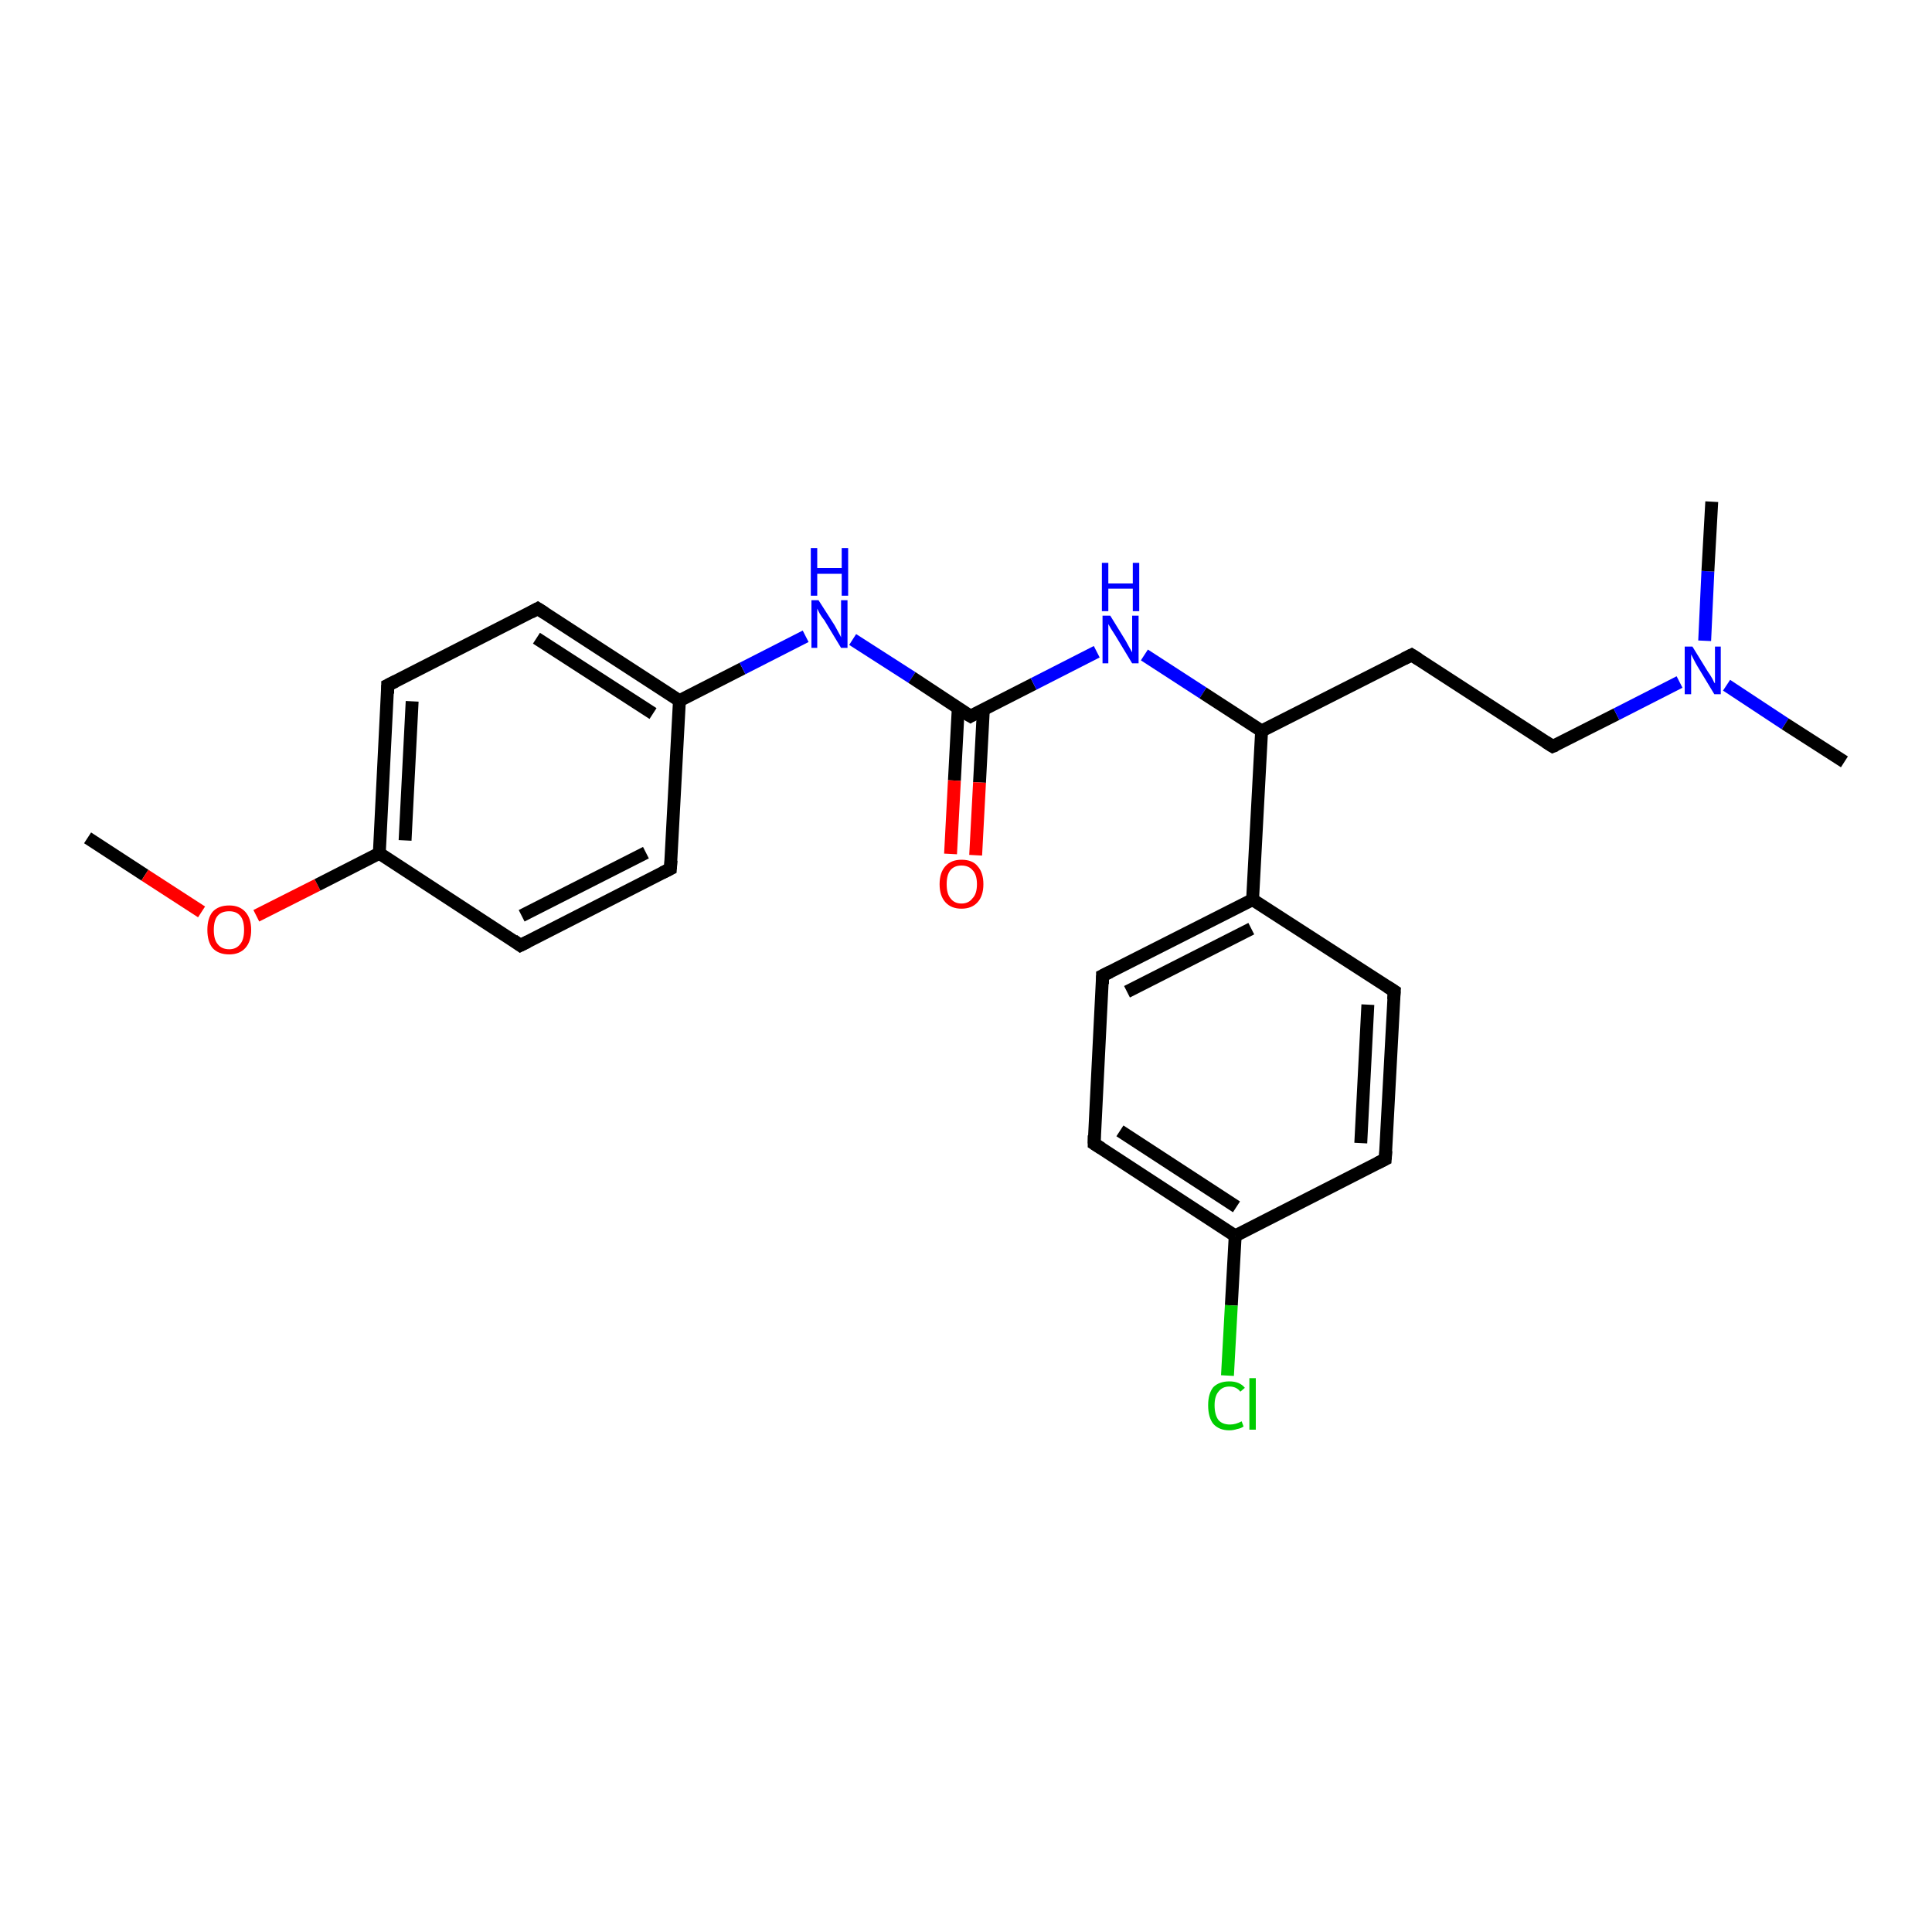 <?xml version='1.0' encoding='iso-8859-1'?>
<svg version='1.1' baseProfile='full'
              xmlns='http://www.w3.org/2000/svg'
                      xmlns:rdkit='http://www.rdkit.org/xml'
                      xmlns:xlink='http://www.w3.org/1999/xlink'
                  xml:space='preserve'
width='300px' height='300px' viewBox='0 0 300 300'>
<!-- END OF HEADER -->
<rect style='opacity:1.0;fill:#FFFFFF;stroke:none' width='300.0' height='300.0' x='0.0' y='0.0'> </rect>
<path class='bond-0 atom-0 atom-1' d='M 13.6,130.1 L 22.5,135.9' style='fill:none;fill-rule:evenodd;stroke:#000000;stroke-width:2.0px;stroke-linecap:butt;stroke-linejoin:miter;stroke-opacity:1' />
<path class='bond-0 atom-0 atom-1' d='M 22.5,135.9 L 31.3,141.6' style='fill:none;fill-rule:evenodd;stroke:#FF0000;stroke-width:2.0px;stroke-linecap:butt;stroke-linejoin:miter;stroke-opacity:1' />
<path class='bond-1 atom-1 atom-2' d='M 39.8,142.2 L 49.3,137.4' style='fill:none;fill-rule:evenodd;stroke:#FF0000;stroke-width:2.0px;stroke-linecap:butt;stroke-linejoin:miter;stroke-opacity:1' />
<path class='bond-1 atom-1 atom-2' d='M 49.3,137.4 L 58.9,132.5' style='fill:none;fill-rule:evenodd;stroke:#000000;stroke-width:2.0px;stroke-linecap:butt;stroke-linejoin:miter;stroke-opacity:1' />
<path class='bond-2 atom-2 atom-3' d='M 58.9,132.5 L 60.2,106.4' style='fill:none;fill-rule:evenodd;stroke:#000000;stroke-width:2.0px;stroke-linecap:butt;stroke-linejoin:miter;stroke-opacity:1' />
<path class='bond-2 atom-2 atom-3' d='M 62.9,130.5 L 64.0,108.9' style='fill:none;fill-rule:evenodd;stroke:#000000;stroke-width:2.0px;stroke-linecap:butt;stroke-linejoin:miter;stroke-opacity:1' />
<path class='bond-3 atom-3 atom-4' d='M 60.2,106.4 L 83.5,94.5' style='fill:none;fill-rule:evenodd;stroke:#000000;stroke-width:2.0px;stroke-linecap:butt;stroke-linejoin:miter;stroke-opacity:1' />
<path class='bond-4 atom-4 atom-5' d='M 83.5,94.5 L 105.5,108.8' style='fill:none;fill-rule:evenodd;stroke:#000000;stroke-width:2.0px;stroke-linecap:butt;stroke-linejoin:miter;stroke-opacity:1' />
<path class='bond-4 atom-4 atom-5' d='M 83.3,99.1 L 101.4,110.8' style='fill:none;fill-rule:evenodd;stroke:#000000;stroke-width:2.0px;stroke-linecap:butt;stroke-linejoin:miter;stroke-opacity:1' />
<path class='bond-5 atom-5 atom-6' d='M 105.5,108.8 L 115.3,103.8' style='fill:none;fill-rule:evenodd;stroke:#000000;stroke-width:2.0px;stroke-linecap:butt;stroke-linejoin:miter;stroke-opacity:1' />
<path class='bond-5 atom-5 atom-6' d='M 115.3,103.8 L 125.1,98.8' style='fill:none;fill-rule:evenodd;stroke:#0000FF;stroke-width:2.0px;stroke-linecap:butt;stroke-linejoin:miter;stroke-opacity:1' />
<path class='bond-6 atom-6 atom-7' d='M 132.4,99.3 L 141.6,105.2' style='fill:none;fill-rule:evenodd;stroke:#0000FF;stroke-width:2.0px;stroke-linecap:butt;stroke-linejoin:miter;stroke-opacity:1' />
<path class='bond-6 atom-6 atom-7' d='M 141.6,105.2 L 150.7,111.2' style='fill:none;fill-rule:evenodd;stroke:#000000;stroke-width:2.0px;stroke-linecap:butt;stroke-linejoin:miter;stroke-opacity:1' />
<path class='bond-7 atom-7 atom-8' d='M 148.8,109.9 L 148.2,121.2' style='fill:none;fill-rule:evenodd;stroke:#000000;stroke-width:2.0px;stroke-linecap:butt;stroke-linejoin:miter;stroke-opacity:1' />
<path class='bond-7 atom-7 atom-8' d='M 148.2,121.2 L 147.6,132.6' style='fill:none;fill-rule:evenodd;stroke:#FF0000;stroke-width:2.0px;stroke-linecap:butt;stroke-linejoin:miter;stroke-opacity:1' />
<path class='bond-7 atom-7 atom-8' d='M 152.7,110.1 L 152.1,121.5' style='fill:none;fill-rule:evenodd;stroke:#000000;stroke-width:2.0px;stroke-linecap:butt;stroke-linejoin:miter;stroke-opacity:1' />
<path class='bond-7 atom-7 atom-8' d='M 152.1,121.5 L 151.5,132.8' style='fill:none;fill-rule:evenodd;stroke:#FF0000;stroke-width:2.0px;stroke-linecap:butt;stroke-linejoin:miter;stroke-opacity:1' />
<path class='bond-8 atom-7 atom-9' d='M 150.7,111.2 L 160.5,106.2' style='fill:none;fill-rule:evenodd;stroke:#000000;stroke-width:2.0px;stroke-linecap:butt;stroke-linejoin:miter;stroke-opacity:1' />
<path class='bond-8 atom-7 atom-9' d='M 160.5,106.2 L 170.3,101.2' style='fill:none;fill-rule:evenodd;stroke:#0000FF;stroke-width:2.0px;stroke-linecap:butt;stroke-linejoin:miter;stroke-opacity:1' />
<path class='bond-9 atom-9 atom-10' d='M 177.7,101.7 L 186.8,107.6' style='fill:none;fill-rule:evenodd;stroke:#0000FF;stroke-width:2.0px;stroke-linecap:butt;stroke-linejoin:miter;stroke-opacity:1' />
<path class='bond-9 atom-9 atom-10' d='M 186.8,107.6 L 195.9,113.5' style='fill:none;fill-rule:evenodd;stroke:#000000;stroke-width:2.0px;stroke-linecap:butt;stroke-linejoin:miter;stroke-opacity:1' />
<path class='bond-10 atom-10 atom-11' d='M 195.9,113.5 L 219.2,101.7' style='fill:none;fill-rule:evenodd;stroke:#000000;stroke-width:2.0px;stroke-linecap:butt;stroke-linejoin:miter;stroke-opacity:1' />
<path class='bond-11 atom-11 atom-12' d='M 219.2,101.7 L 241.1,115.9' style='fill:none;fill-rule:evenodd;stroke:#000000;stroke-width:2.0px;stroke-linecap:butt;stroke-linejoin:miter;stroke-opacity:1' />
<path class='bond-12 atom-12 atom-13' d='M 241.1,115.9 L 251.0,110.9' style='fill:none;fill-rule:evenodd;stroke:#000000;stroke-width:2.0px;stroke-linecap:butt;stroke-linejoin:miter;stroke-opacity:1' />
<path class='bond-12 atom-12 atom-13' d='M 251.0,110.9 L 260.8,105.9' style='fill:none;fill-rule:evenodd;stroke:#0000FF;stroke-width:2.0px;stroke-linecap:butt;stroke-linejoin:miter;stroke-opacity:1' />
<path class='bond-13 atom-13 atom-14' d='M 268.1,106.4 L 277.2,112.4' style='fill:none;fill-rule:evenodd;stroke:#0000FF;stroke-width:2.0px;stroke-linecap:butt;stroke-linejoin:miter;stroke-opacity:1' />
<path class='bond-13 atom-13 atom-14' d='M 277.2,112.4 L 286.4,118.3' style='fill:none;fill-rule:evenodd;stroke:#000000;stroke-width:2.0px;stroke-linecap:butt;stroke-linejoin:miter;stroke-opacity:1' />
<path class='bond-14 atom-13 atom-15' d='M 264.7,99.5 L 265.2,88.7' style='fill:none;fill-rule:evenodd;stroke:#0000FF;stroke-width:2.0px;stroke-linecap:butt;stroke-linejoin:miter;stroke-opacity:1' />
<path class='bond-14 atom-13 atom-15' d='M 265.2,88.7 L 265.8,77.9' style='fill:none;fill-rule:evenodd;stroke:#000000;stroke-width:2.0px;stroke-linecap:butt;stroke-linejoin:miter;stroke-opacity:1' />
<path class='bond-15 atom-10 atom-16' d='M 195.9,113.5 L 194.5,139.7' style='fill:none;fill-rule:evenodd;stroke:#000000;stroke-width:2.0px;stroke-linecap:butt;stroke-linejoin:miter;stroke-opacity:1' />
<path class='bond-16 atom-16 atom-17' d='M 194.5,139.7 L 171.2,151.5' style='fill:none;fill-rule:evenodd;stroke:#000000;stroke-width:2.0px;stroke-linecap:butt;stroke-linejoin:miter;stroke-opacity:1' />
<path class='bond-16 atom-16 atom-17' d='M 194.3,144.2 L 175.0,154.0' style='fill:none;fill-rule:evenodd;stroke:#000000;stroke-width:2.0px;stroke-linecap:butt;stroke-linejoin:miter;stroke-opacity:1' />
<path class='bond-17 atom-17 atom-18' d='M 171.2,151.5 L 169.9,177.6' style='fill:none;fill-rule:evenodd;stroke:#000000;stroke-width:2.0px;stroke-linecap:butt;stroke-linejoin:miter;stroke-opacity:1' />
<path class='bond-18 atom-18 atom-19' d='M 169.9,177.6 L 191.8,191.9' style='fill:none;fill-rule:evenodd;stroke:#000000;stroke-width:2.0px;stroke-linecap:butt;stroke-linejoin:miter;stroke-opacity:1' />
<path class='bond-18 atom-18 atom-19' d='M 173.9,175.6 L 192.0,187.4' style='fill:none;fill-rule:evenodd;stroke:#000000;stroke-width:2.0px;stroke-linecap:butt;stroke-linejoin:miter;stroke-opacity:1' />
<path class='bond-19 atom-19 atom-20' d='M 191.8,191.9 L 191.2,202.7' style='fill:none;fill-rule:evenodd;stroke:#000000;stroke-width:2.0px;stroke-linecap:butt;stroke-linejoin:miter;stroke-opacity:1' />
<path class='bond-19 atom-19 atom-20' d='M 191.2,202.7 L 190.6,213.6' style='fill:none;fill-rule:evenodd;stroke:#00CC00;stroke-width:2.0px;stroke-linecap:butt;stroke-linejoin:miter;stroke-opacity:1' />
<path class='bond-20 atom-19 atom-21' d='M 191.8,191.9 L 215.1,180.0' style='fill:none;fill-rule:evenodd;stroke:#000000;stroke-width:2.0px;stroke-linecap:butt;stroke-linejoin:miter;stroke-opacity:1' />
<path class='bond-21 atom-21 atom-22' d='M 215.1,180.0 L 216.5,153.9' style='fill:none;fill-rule:evenodd;stroke:#000000;stroke-width:2.0px;stroke-linecap:butt;stroke-linejoin:miter;stroke-opacity:1' />
<path class='bond-21 atom-21 atom-22' d='M 211.3,177.5 L 212.4,156.0' style='fill:none;fill-rule:evenodd;stroke:#000000;stroke-width:2.0px;stroke-linecap:butt;stroke-linejoin:miter;stroke-opacity:1' />
<path class='bond-22 atom-5 atom-23' d='M 105.5,108.8 L 104.1,134.9' style='fill:none;fill-rule:evenodd;stroke:#000000;stroke-width:2.0px;stroke-linecap:butt;stroke-linejoin:miter;stroke-opacity:1' />
<path class='bond-23 atom-23 atom-24' d='M 104.1,134.9 L 80.8,146.8' style='fill:none;fill-rule:evenodd;stroke:#000000;stroke-width:2.0px;stroke-linecap:butt;stroke-linejoin:miter;stroke-opacity:1' />
<path class='bond-23 atom-23 atom-24' d='M 100.3,132.4 L 81.0,142.2' style='fill:none;fill-rule:evenodd;stroke:#000000;stroke-width:2.0px;stroke-linecap:butt;stroke-linejoin:miter;stroke-opacity:1' />
<path class='bond-24 atom-24 atom-2' d='M 80.8,146.8 L 58.9,132.5' style='fill:none;fill-rule:evenodd;stroke:#000000;stroke-width:2.0px;stroke-linecap:butt;stroke-linejoin:miter;stroke-opacity:1' />
<path class='bond-25 atom-22 atom-16' d='M 216.5,153.9 L 194.5,139.7' style='fill:none;fill-rule:evenodd;stroke:#000000;stroke-width:2.0px;stroke-linecap:butt;stroke-linejoin:miter;stroke-opacity:1' />
<path d='M 60.2,107.7 L 60.2,106.4 L 61.4,105.8' style='fill:none;stroke:#000000;stroke-width:2.0px;stroke-linecap:butt;stroke-linejoin:miter;stroke-opacity:1;' />
<path d='M 82.4,95.1 L 83.5,94.5 L 84.6,95.2' style='fill:none;stroke:#000000;stroke-width:2.0px;stroke-linecap:butt;stroke-linejoin:miter;stroke-opacity:1;' />
<path d='M 150.2,110.9 L 150.7,111.2 L 151.2,110.9' style='fill:none;stroke:#000000;stroke-width:2.0px;stroke-linecap:butt;stroke-linejoin:miter;stroke-opacity:1;' />
<path d='M 218.0,102.3 L 219.2,101.7 L 220.3,102.4' style='fill:none;stroke:#000000;stroke-width:2.0px;stroke-linecap:butt;stroke-linejoin:miter;stroke-opacity:1;' />
<path d='M 240.0,115.2 L 241.1,115.9 L 241.6,115.7' style='fill:none;stroke:#000000;stroke-width:2.0px;stroke-linecap:butt;stroke-linejoin:miter;stroke-opacity:1;' />
<path d='M 172.4,150.9 L 171.2,151.5 L 171.2,152.8' style='fill:none;stroke:#000000;stroke-width:2.0px;stroke-linecap:butt;stroke-linejoin:miter;stroke-opacity:1;' />
<path d='M 169.9,176.3 L 169.9,177.6 L 171.0,178.3' style='fill:none;stroke:#000000;stroke-width:2.0px;stroke-linecap:butt;stroke-linejoin:miter;stroke-opacity:1;' />
<path d='M 213.9,180.6 L 215.1,180.0 L 215.2,178.7' style='fill:none;stroke:#000000;stroke-width:2.0px;stroke-linecap:butt;stroke-linejoin:miter;stroke-opacity:1;' />
<path d='M 216.4,155.2 L 216.5,153.9 L 215.4,153.2' style='fill:none;stroke:#000000;stroke-width:2.0px;stroke-linecap:butt;stroke-linejoin:miter;stroke-opacity:1;' />
<path d='M 104.2,133.6 L 104.1,134.9 L 102.9,135.5' style='fill:none;stroke:#000000;stroke-width:2.0px;stroke-linecap:butt;stroke-linejoin:miter;stroke-opacity:1;' />
<path d='M 82.0,146.2 L 80.8,146.8 L 79.7,146.0' style='fill:none;stroke:#000000;stroke-width:2.0px;stroke-linecap:butt;stroke-linejoin:miter;stroke-opacity:1;' />
<path class='atom-1' d='M 32.2 144.4
Q 32.2 142.6, 33.0 141.6
Q 33.9 140.6, 35.6 140.6
Q 37.2 140.6, 38.1 141.6
Q 39.0 142.6, 39.0 144.4
Q 39.0 146.2, 38.1 147.2
Q 37.2 148.2, 35.6 148.2
Q 33.9 148.2, 33.0 147.2
Q 32.2 146.2, 32.2 144.4
M 35.6 147.4
Q 36.7 147.4, 37.3 146.6
Q 37.9 145.9, 37.9 144.4
Q 37.9 142.9, 37.3 142.2
Q 36.7 141.5, 35.6 141.5
Q 34.4 141.5, 33.8 142.2
Q 33.2 142.9, 33.2 144.4
Q 33.2 145.9, 33.8 146.6
Q 34.4 147.4, 35.6 147.4
' fill='#FF0000'/>
<path class='atom-6' d='M 127.1 93.2
L 129.6 97.1
Q 129.8 97.5, 130.2 98.2
Q 130.6 98.9, 130.6 99.0
L 130.6 93.2
L 131.6 93.2
L 131.6 100.6
L 130.6 100.6
L 128.0 96.3
Q 127.6 95.8, 127.3 95.3
Q 127.0 94.7, 126.9 94.5
L 126.9 100.6
L 126.0 100.6
L 126.0 93.2
L 127.1 93.2
' fill='#0000FF'/>
<path class='atom-6' d='M 125.9 85.1
L 126.9 85.1
L 126.9 88.2
L 130.7 88.2
L 130.7 85.1
L 131.7 85.1
L 131.7 92.5
L 130.7 92.5
L 130.7 89.1
L 126.9 89.1
L 126.9 92.5
L 125.9 92.5
L 125.9 85.1
' fill='#0000FF'/>
<path class='atom-8' d='M 145.9 137.3
Q 145.9 135.5, 146.8 134.5
Q 147.7 133.5, 149.3 133.5
Q 151.0 133.5, 151.8 134.5
Q 152.7 135.5, 152.7 137.3
Q 152.7 139.1, 151.8 140.1
Q 150.9 141.1, 149.3 141.1
Q 147.7 141.1, 146.8 140.1
Q 145.9 139.1, 145.9 137.3
M 149.3 140.3
Q 150.4 140.3, 151.0 139.5
Q 151.7 138.8, 151.7 137.3
Q 151.7 135.8, 151.0 135.1
Q 150.4 134.4, 149.3 134.4
Q 148.2 134.4, 147.6 135.1
Q 147.0 135.8, 147.0 137.3
Q 147.0 138.8, 147.6 139.5
Q 148.2 140.3, 149.3 140.3
' fill='#FF0000'/>
<path class='atom-9' d='M 172.4 95.6
L 174.8 99.5
Q 175.0 99.9, 175.4 100.6
Q 175.8 101.3, 175.8 101.3
L 175.8 95.6
L 176.8 95.6
L 176.8 103.0
L 175.8 103.0
L 173.2 98.7
Q 172.9 98.2, 172.5 97.6
Q 172.2 97.1, 172.1 96.9
L 172.1 103.0
L 171.2 103.0
L 171.2 95.6
L 172.4 95.6
' fill='#0000FF'/>
<path class='atom-9' d='M 171.1 87.4
L 172.1 87.4
L 172.1 90.6
L 175.9 90.6
L 175.9 87.4
L 176.9 87.4
L 176.9 94.9
L 175.9 94.9
L 175.9 91.4
L 172.1 91.4
L 172.1 94.9
L 171.1 94.9
L 171.1 87.4
' fill='#0000FF'/>
<path class='atom-13' d='M 262.8 100.4
L 265.2 104.3
Q 265.5 104.7, 265.9 105.4
Q 266.2 106.1, 266.3 106.1
L 266.3 100.4
L 267.2 100.4
L 267.2 107.8
L 266.2 107.8
L 263.6 103.5
Q 263.3 103.0, 263.0 102.4
Q 262.7 101.8, 262.6 101.6
L 262.6 107.8
L 261.6 107.8
L 261.6 100.4
L 262.8 100.4
' fill='#0000FF'/>
<path class='atom-20' d='M 187.6 218.2
Q 187.6 216.4, 188.4 215.4
Q 189.3 214.5, 190.9 214.5
Q 192.5 214.5, 193.3 215.5
L 192.6 216.1
Q 192.0 215.3, 190.9 215.3
Q 189.8 215.3, 189.2 216.1
Q 188.6 216.8, 188.6 218.2
Q 188.6 219.7, 189.2 220.5
Q 189.8 221.2, 191.0 221.2
Q 191.9 221.2, 192.8 220.7
L 193.1 221.5
Q 192.7 221.8, 192.1 221.9
Q 191.5 222.1, 190.9 222.1
Q 189.3 222.1, 188.4 221.1
Q 187.6 220.1, 187.6 218.2
' fill='#00CC00'/>
<path class='atom-20' d='M 194.0 214.0
L 195.0 214.0
L 195.0 222.0
L 194.0 222.0
L 194.0 214.0
' fill='#00CC00'/>
</svg>
